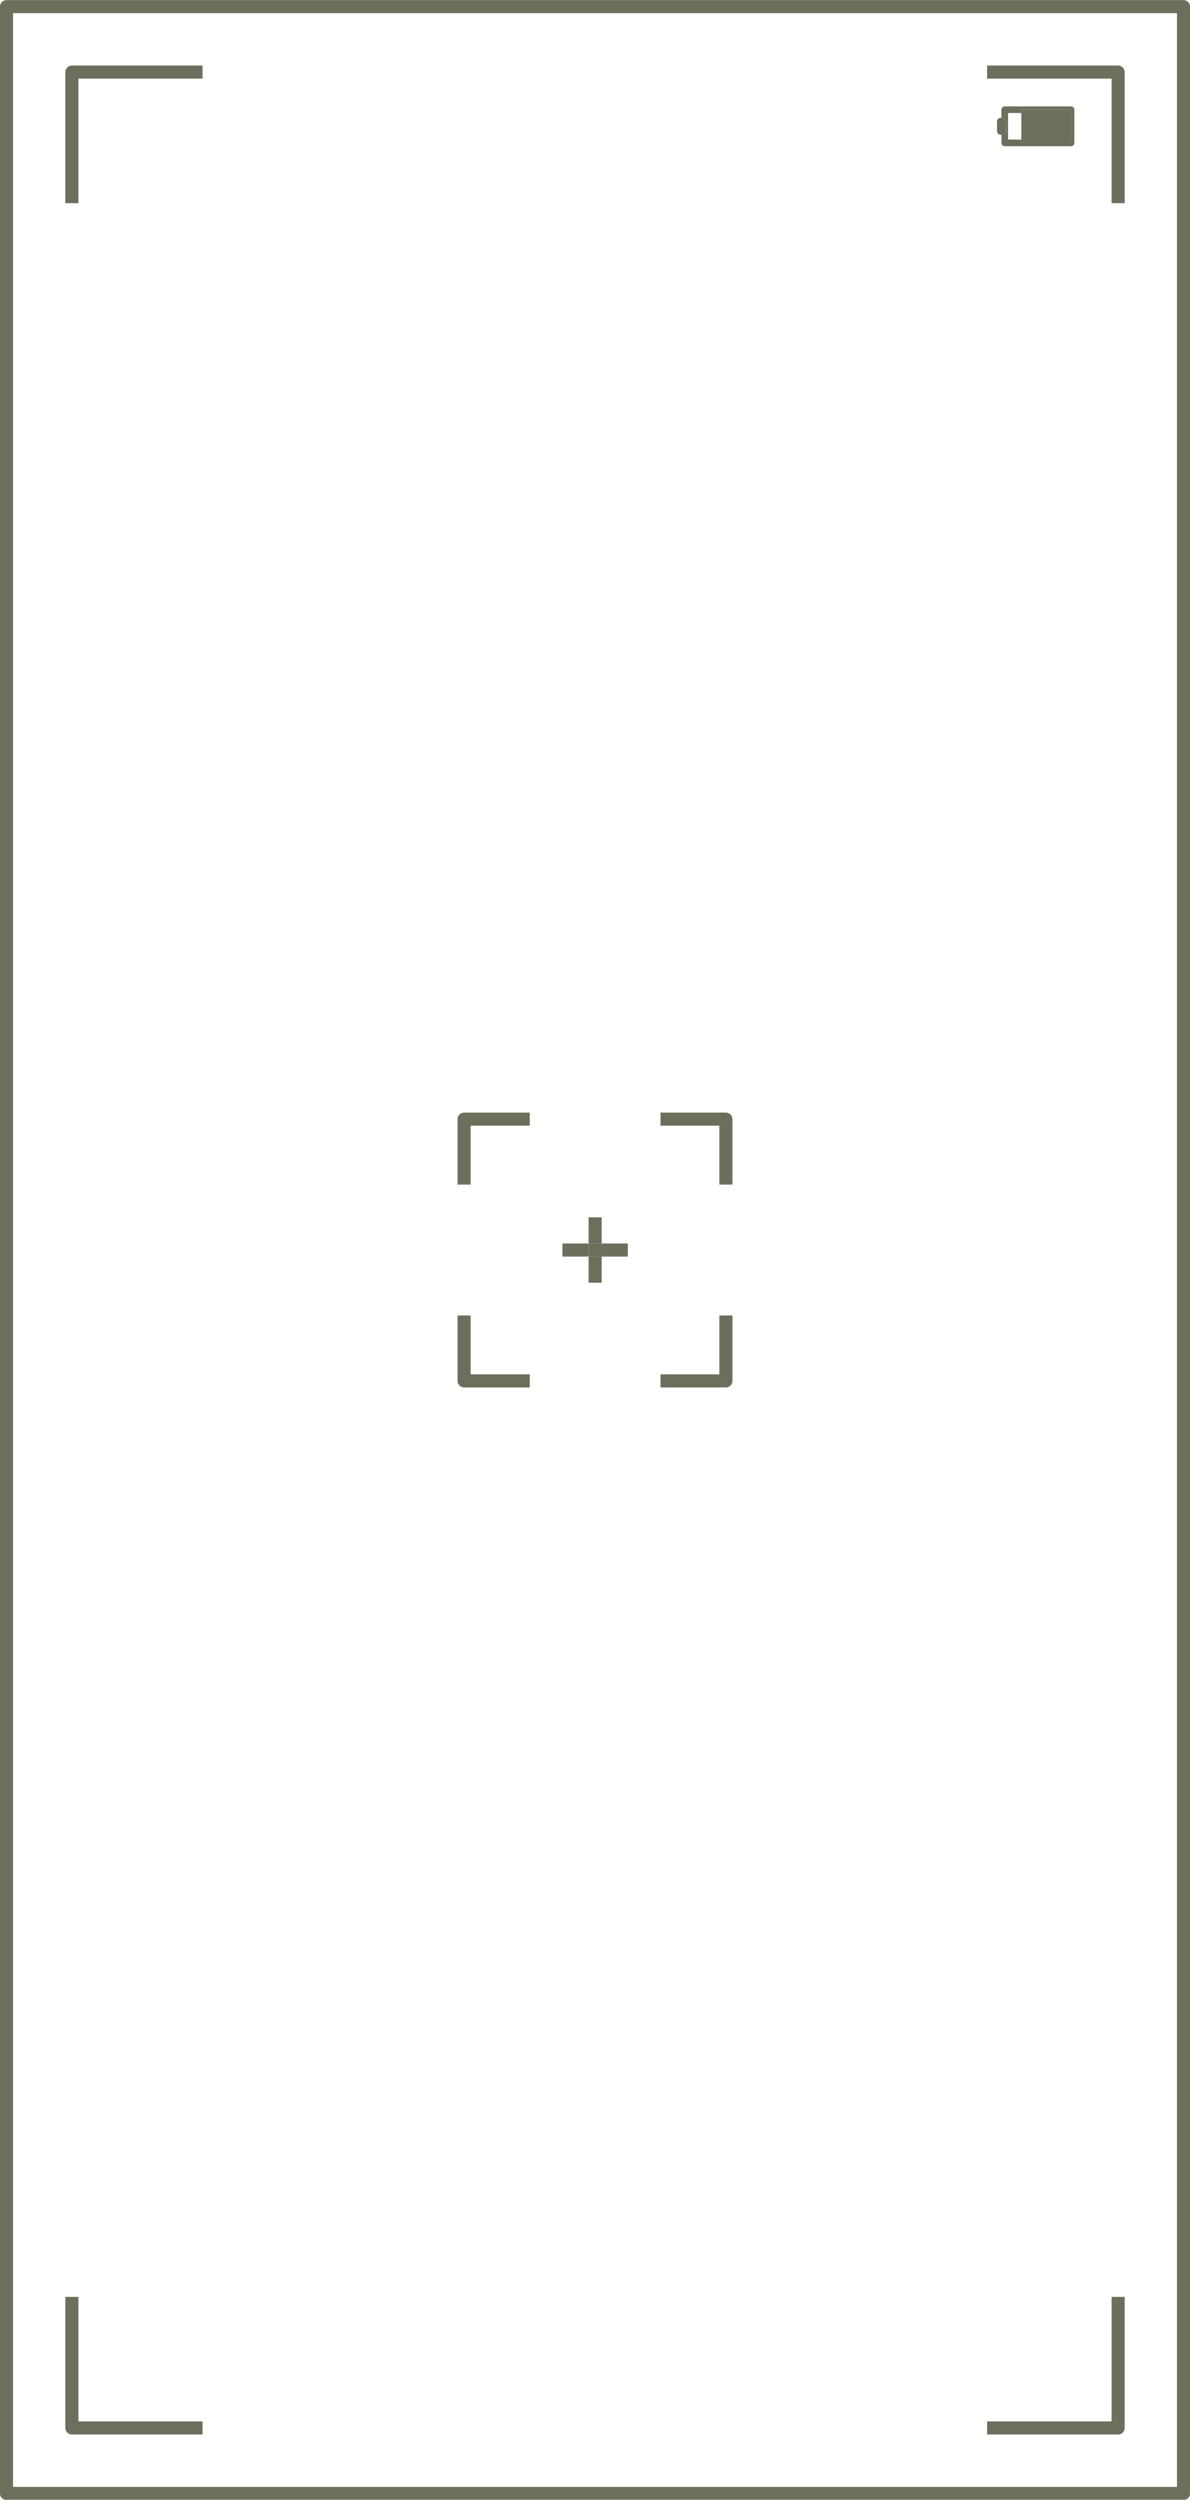 <?xml version="1.0" encoding="UTF-8" standalone="no"?><svg xmlns="http://www.w3.org/2000/svg" xmlns:xlink="http://www.w3.org/1999/xlink" fill="#000000" height="934.9" preserveAspectRatio="xMidYMid meet" version="1" viewBox="277.3 32.5 445.4 934.9" width="445.4" zoomAndPan="magnify"><g><g id="change1_1"><path d="M 720.273 967.469 L 279.727 967.469 C 278.375 967.469 277.281 966.371 277.281 965.02 L 277.281 34.98 C 277.281 33.629 278.375 32.531 279.727 32.531 L 720.273 32.531 C 721.625 32.531 722.719 33.629 722.719 34.98 L 722.719 965.02 C 722.719 966.371 721.625 967.469 720.273 967.469 M 282.176 37.426 L 282.176 962.574 L 717.824 962.574 L 717.824 37.426 L 282.176 37.426" fill="#6b705c"/></g><g id="change1_2"><path d="M 695.797 942.992 L 646.758 942.992 L 646.758 938.098 L 693.352 938.098 L 693.352 891.516 L 698.246 891.516 L 698.246 940.543 C 698.246 941.898 697.148 942.992 695.797 942.992" fill="#6b705c"/></g><g id="change1_3"><path d="M 353.105 942.992 L 304.203 942.992 C 302.852 942.992 301.754 941.898 301.754 940.543 L 301.754 891.516 L 306.648 891.516 L 306.648 938.098 L 353.105 938.098 L 353.105 942.992" fill="#6b705c"/></g><g id="change1_4"><path d="M 698.246 108.484 L 693.352 108.484 L 693.352 61.902 L 646.758 61.902 L 646.758 57.008 L 695.797 57.008 C 697.148 57.008 698.246 58.102 698.246 59.453 L 698.246 108.484" fill="#6b705c"/></g><g id="change1_5"><path d="M 306.648 108.484 L 301.754 108.484 L 301.754 59.453 C 301.754 58.102 302.852 57.008 304.203 57.008 L 353.105 57.008 L 353.105 61.902 L 306.648 61.902 L 306.648 108.484" fill="#6b705c"/></g><g id="change1_6"><path d="M 548.996 551.398 L 524.52 551.398 L 524.52 546.504 L 546.547 546.504 L 546.547 524.477 L 551.441 524.477 L 551.441 548.949 C 551.441 550.301 550.348 551.398 548.996 551.398" fill="#6b705c"/></g><g id="change1_7"><path d="M 475.57 551.398 L 451.004 551.398 C 449.652 551.398 448.559 550.301 448.559 548.949 L 448.559 524.477 L 453.453 524.477 L 453.453 546.504 L 475.57 546.504 L 475.57 551.398" fill="#6b705c"/></g><g id="change1_8"><path d="M 551.441 475.523 L 546.547 475.523 L 546.547 453.496 L 524.52 453.496 L 524.52 448.602 L 548.996 448.602 C 550.348 448.602 551.441 449.699 551.441 451.051 L 551.441 475.523" fill="#6b705c"/></g><g id="change1_9"><path d="M 453.453 475.523 L 448.559 475.523 L 448.559 451.051 C 448.559 449.699 449.652 448.602 451.004 448.602 L 475.57 448.602 L 475.57 453.496 L 453.453 453.496 L 453.453 475.523" fill="#6b705c"/></g><g id="change1_10"><path d="M 678.18 87.18 L 653.367 87.18 C 652.684 87.18 652.129 86.625 652.129 85.938 L 652.129 82.891 L 652.523 82.891 C 653.262 82.891 653.863 82.289 653.863 81.551 L 653.863 77.926 C 653.863 77.184 653.262 76.582 652.523 76.582 L 652.129 76.582 L 652.129 73.535 C 652.129 72.848 652.684 72.293 653.367 72.293 L 678.18 72.293 C 678.863 72.293 679.418 72.848 679.418 73.535 L 679.418 85.938 C 679.418 86.625 678.863 87.18 678.18 87.18 M 659.57 84.699 L 659.57 85.938 L 678.18 85.938 L 678.18 73.535 L 659.57 73.535 L 659.57 74.773 L 654.609 74.773 L 654.609 84.699 L 659.57 84.699" fill="#6b705c"/></g><g id="change1_11"><path d="M 678.18 85.938 L 659.57 85.938 L 659.57 73.535 L 678.18 73.535 L 678.18 85.938" fill="#6b705c"/></g><g id="change1_12"><path d="M 652.523 82.891 L 651.801 82.891 C 651.059 82.891 650.461 82.289 650.461 81.551 L 650.461 77.926 C 650.461 77.184 651.059 76.582 651.801 76.582 L 652.523 76.582 C 653.262 76.582 653.863 77.184 653.863 77.926 L 653.863 81.551 C 653.863 82.289 653.262 82.891 652.523 82.891" fill="#6b705c"/></g><g id="change1_13"><path d="M 512.281 502.449 L 502.492 502.449 L 502.492 497.555 L 512.281 497.555 L 512.281 502.449 M 497.598 502.449 L 487.809 502.449 L 487.809 497.555 L 497.598 497.555 L 497.598 502.449" fill="#6b705c"/></g><g id="change1_14"><path d="M 502.492 512.238 L 497.598 512.238 L 497.598 502.449 L 502.492 502.449 L 502.492 512.238 M 502.492 497.555 L 497.598 497.555 L 497.598 487.762 L 502.492 487.762 L 502.492 497.555" fill="#6b705c"/></g><g id="change2_1"><path d="M 497.598 502.449 L 502.492 502.449 L 502.492 497.555 L 497.598 497.555 Z M 497.598 502.449" fill="#6b705c"/></g></g></svg>